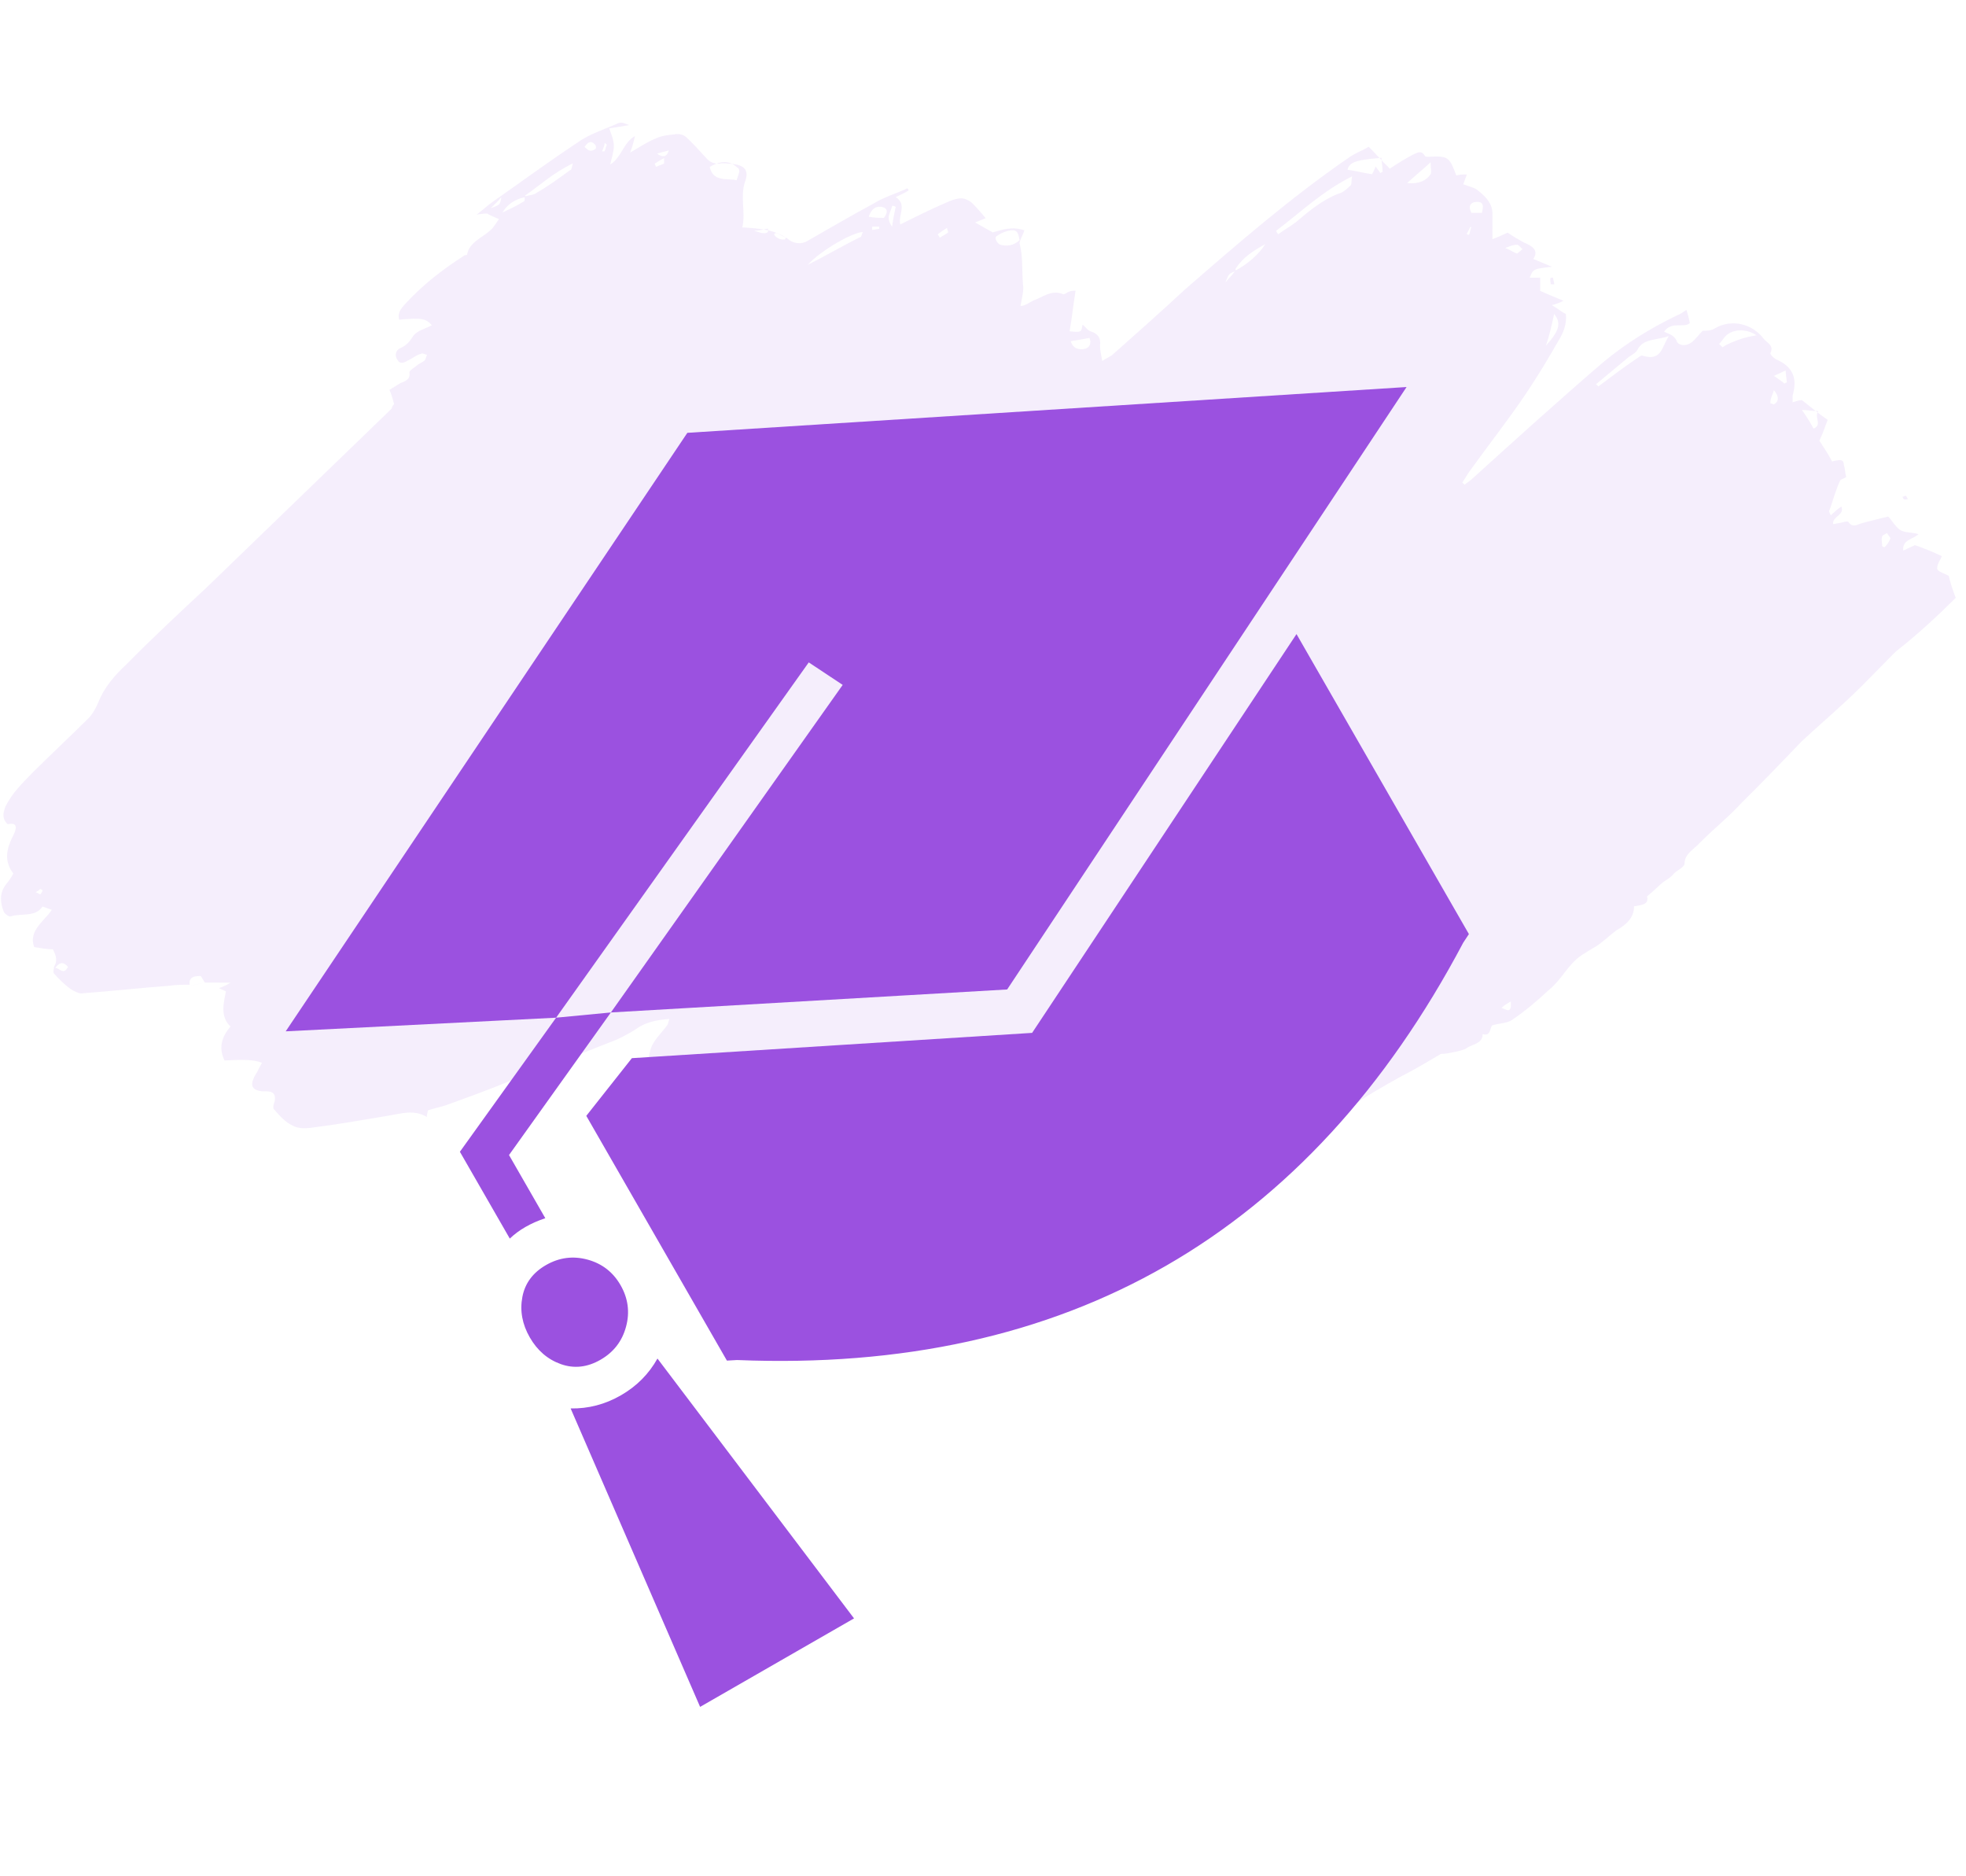 <svg width="65" height="62" viewBox="0 0 65 62" fill="none" xmlns="http://www.w3.org/2000/svg">
<g clip-path="url(#clip0_550_558)">
<path d="M6.31 32.55C6.31 32.587 6.31 32.587 6.31 32.55ZM0.407 27.678C0.212 28.076 0.133 28.475 0.441 28.874C0.363 29.019 0.286 29.128 0.169 29.272C-0.025 29.562 0.012 29.852 0.127 30.142C0.166 30.215 0.32 30.324 0.359 30.288C0.708 30.18 1.171 30.326 1.405 29.964C1.521 30.001 1.598 30.037 1.714 30.074C1.442 30.472 0.938 30.761 1.129 31.305C1.361 31.341 1.555 31.378 1.748 31.379C1.864 31.596 1.902 31.778 1.785 31.959C1.785 32.031 1.746 32.14 1.784 32.176C1.938 32.358 2.131 32.54 2.324 32.685C2.44 32.758 2.633 32.867 2.749 32.831C3.678 32.761 4.646 32.655 5.575 32.585C5.807 32.549 6.039 32.55 6.271 32.55C6.233 32.297 6.427 32.261 6.62 32.261C6.659 32.261 6.697 32.37 6.774 32.479C6.619 32.515 6.465 32.551 6.271 32.587C6.426 32.551 6.619 32.515 6.774 32.479L7.626 32.481C7.432 32.59 7.354 32.626 7.238 32.661C7.315 32.698 7.393 32.734 7.47 32.771C7.391 33.169 7.274 33.604 7.621 33.931C7.31 34.293 7.231 34.655 7.423 35.054C8.004 35.02 8.391 35.02 8.661 35.13C8.622 35.202 8.583 35.275 8.544 35.347C8.505 35.456 8.428 35.528 8.389 35.637C8.272 35.89 8.349 36.035 8.658 36.072C8.697 36.072 8.735 36.072 8.813 36.073C9.045 36.073 9.122 36.182 9.082 36.4C9.043 36.508 9.004 36.653 9.081 36.69C9.236 36.871 9.428 37.089 9.66 37.199C9.853 37.308 10.085 37.308 10.318 37.273C11.169 37.166 11.982 37.023 12.834 36.88C13.26 36.809 13.686 36.665 14.111 36.92C14.111 36.811 14.15 36.739 14.15 36.703C14.344 36.631 14.576 36.595 14.77 36.523C15.467 36.271 16.164 36.019 16.862 35.731C17.946 35.335 19.031 34.903 20.116 34.471C20.426 34.363 20.775 34.183 21.046 34.002C21.357 33.785 21.705 33.714 22.131 33.679C22.092 33.787 22.091 33.86 22.053 33.896C21.897 34.113 21.664 34.33 21.547 34.583C21.43 34.873 21.429 35.199 21.389 35.525C21.349 35.815 21.271 36.105 21.232 36.395C21.192 36.54 21.192 36.721 21.191 36.866C21.462 36.939 21.694 36.976 22.003 37.049C22.003 37.23 22.002 37.412 21.962 37.593C21.923 37.81 22 37.955 22.193 38.028C22.464 38.102 22.463 38.283 22.424 38.5C22.424 38.5 22.424 38.464 22.462 38.464C22.54 38.428 22.617 38.392 22.656 38.356C22.656 38.392 22.656 38.428 22.656 38.465C22.579 38.464 22.501 38.464 22.424 38.5C22.462 38.536 22.54 38.573 22.539 38.645C22.692 39.298 23.195 39.372 23.736 39.373C24.433 39.339 25.129 39.304 25.826 39.27C26.445 39.235 27.065 38.947 27.723 39.021C27.839 39.022 27.955 38.949 28.071 38.913C28.071 38.877 28.071 38.877 28.072 38.841L27.762 38.84C27.762 38.804 27.762 38.804 27.762 38.768C28.072 38.696 28.421 38.588 28.73 38.516C28.575 38.661 28.382 38.66 28.303 38.878C28.42 38.842 28.497 38.842 28.575 38.806C29.156 38.626 29.737 38.41 30.279 38.23C30.705 38.087 31.131 37.907 31.519 37.69C32.255 37.293 33.108 37.042 33.806 36.572C33.999 36.464 34.154 36.573 34.153 36.791C34.153 36.899 34.114 37.008 34.075 37.117L34.113 37.117C34.191 36.936 34.269 36.791 34.386 36.61C34.463 36.683 34.54 36.755 34.617 36.828C34.772 36.684 34.928 36.503 35.044 36.358C35.083 36.467 35.121 36.612 35.082 36.648C34.888 36.756 35.003 37.083 34.732 37.118C34.732 37.3 34.77 37.517 34.769 37.735C34.924 37.626 35.04 37.518 35.196 37.373C35.233 37.772 35.039 37.953 34.884 38.097C34.96 38.315 35.076 38.533 35.114 38.714C35.151 39.149 35.19 39.186 35.615 39.187C35.731 39.187 35.847 39.151 36.002 39.151C36.118 39.152 36.273 39.116 36.35 39.189C36.62 39.334 36.892 39.299 37.201 39.227C37.356 39.155 37.511 39.083 37.666 39.047C37.899 38.975 38.131 38.976 38.324 39.157C38.362 39.194 38.517 39.158 38.633 39.194C38.595 39.049 38.556 38.977 38.518 38.904C39.099 38.58 39.099 38.58 39.446 38.943C39.524 38.907 39.601 38.871 39.679 38.835C39.525 38.653 39.68 38.617 39.834 38.581C40.067 38.546 40.261 38.365 40.492 38.547C40.531 38.583 40.647 38.511 40.686 38.475C40.919 38.331 41.151 38.186 41.384 38.042C41.5 37.97 41.617 37.861 41.81 37.898C41.887 37.934 42.004 37.862 42.081 37.826C42.546 37.61 42.972 37.393 43.438 37.177C43.825 36.997 44.251 36.889 44.6 36.636C45.143 36.239 45.725 35.914 46.306 35.59C46.733 35.373 47.159 35.121 47.585 34.868C47.624 34.832 47.663 34.832 47.74 34.832C47.818 34.833 48.398 34.725 48.476 34.653C48.67 34.509 49.018 34.51 49.019 34.183C49.29 34.257 49.252 34.003 49.33 33.894C49.562 33.822 49.833 33.823 49.988 33.715C50.415 33.426 50.803 33.1 51.191 32.739C51.462 32.522 51.657 32.233 51.89 31.944C52.045 31.763 52.201 31.618 52.395 31.51C52.55 31.401 52.705 31.329 52.86 31.221C53.054 31.077 53.248 30.896 53.442 30.751C53.752 30.571 54.024 30.354 54.025 29.956C54.296 29.92 54.528 29.884 54.452 29.63C54.684 29.45 54.84 29.269 55.034 29.125C55.15 29.052 55.266 28.98 55.344 28.872C55.461 28.763 55.693 28.655 55.694 28.546C55.695 28.22 56.005 28.076 56.199 27.859C56.665 27.389 57.169 26.992 57.596 26.521C58.256 25.871 58.916 25.184 59.576 24.497C60.081 24.027 60.586 23.593 61.09 23.123C61.633 22.617 62.138 22.075 62.682 21.533C63.38 20.991 64.04 20.377 64.661 19.762C64.546 19.472 64.47 19.218 64.431 19.036C64.238 18.927 64.045 18.89 64.046 18.782C64.046 18.637 64.162 18.492 64.202 18.383C63.893 18.238 63.622 18.128 63.313 18.019C63.235 18.055 63.08 18.127 62.925 18.199C62.888 17.836 63.236 17.837 63.43 17.657C63.198 17.583 62.966 17.619 62.812 17.51C62.657 17.401 62.542 17.183 62.426 17.074C62.117 17.146 61.845 17.218 61.574 17.289C61.419 17.325 61.264 17.47 61.11 17.252C61.11 17.216 60.955 17.251 60.839 17.287C60.762 17.287 60.684 17.323 60.607 17.323C60.569 17.069 60.995 17.034 60.88 16.744C60.763 16.816 60.647 16.924 60.531 17.033C60.492 16.96 60.454 16.888 60.492 16.852C60.61 16.526 60.688 16.2 60.844 15.874C60.883 15.838 60.999 15.802 61.038 15.766C61 15.62 61 15.476 60.962 15.367C60.962 15.222 60.885 15.185 60.73 15.221C60.653 15.221 60.575 15.257 60.575 15.257C60.422 14.967 60.267 14.749 60.152 14.567C60.269 14.314 60.347 14.097 60.425 13.879C60.117 13.661 59.846 13.443 59.576 13.225C59.499 13.225 59.383 13.26 59.267 13.296C59.267 13.224 59.267 13.151 59.267 13.079C59.424 12.536 59.309 12.137 58.73 11.881C58.652 11.845 58.498 11.7 58.537 11.663C58.654 11.41 58.422 11.337 58.306 11.192C57.921 10.683 57.225 10.536 56.682 10.861C56.566 10.933 56.411 10.933 56.295 10.933C56.179 11.041 56.062 11.222 55.907 11.33C55.752 11.439 55.52 11.438 55.443 11.293C55.366 11.075 55.173 11.039 55.019 10.966C55.252 10.604 55.677 10.859 55.871 10.678C55.833 10.497 55.794 10.351 55.756 10.243C55.64 10.315 55.562 10.387 55.446 10.423C54.554 10.856 53.74 11.361 53.003 11.975C51.529 13.24 50.093 14.541 48.656 15.842C48.579 15.915 48.501 15.951 48.424 16.023C48.385 15.986 48.385 15.986 48.346 15.95C48.424 15.842 48.502 15.697 48.58 15.588C49.202 14.72 49.862 13.888 50.446 13.02C50.835 12.441 51.185 11.862 51.535 11.247C51.691 10.993 51.808 10.704 51.77 10.377C51.616 10.304 51.5 10.195 51.307 10.086C51.462 10.05 51.539 10.014 51.694 9.942C51.347 9.796 51.154 9.723 50.922 9.614L50.923 9.179C50.807 9.179 50.691 9.178 50.575 9.178C50.692 8.888 50.692 8.888 51.311 8.818C51.041 8.708 50.886 8.635 50.693 8.562C50.888 8.273 50.656 8.127 50.386 8.018C50.193 7.909 49.999 7.799 49.845 7.69C49.69 7.762 49.535 7.834 49.341 7.906C49.342 7.58 49.343 7.326 49.344 7.073C49.345 6.747 49.153 6.529 48.883 6.31C48.767 6.201 48.573 6.165 48.38 6.092C48.419 5.983 48.458 5.874 48.497 5.766C48.381 5.765 48.265 5.765 48.149 5.801C47.919 5.184 47.88 5.148 47.223 5.182C47.184 5.182 47.106 5.182 47.107 5.146C46.991 4.964 46.875 5.037 46.72 5.109C46.449 5.253 46.216 5.397 45.944 5.578C45.867 5.469 45.752 5.396 45.675 5.287C45.52 5.142 45.405 4.997 45.251 4.851C45.018 4.996 44.785 5.067 44.592 5.212C42.652 6.548 40.906 8.066 39.16 9.584C38.383 10.306 37.569 11.029 36.792 11.716C36.715 11.788 36.599 11.824 36.443 11.932C36.405 11.715 36.367 11.57 36.368 11.425C36.407 11.171 36.292 11.026 36.06 10.953C35.944 10.916 35.867 10.771 35.79 10.735C35.75 10.988 35.75 10.988 35.363 10.951C35.442 10.516 35.482 10.081 35.561 9.61C35.484 9.61 35.407 9.61 35.329 9.646C35.252 9.682 35.174 9.754 35.136 9.718C34.749 9.572 34.477 9.825 34.167 9.933C34.012 10.005 33.896 10.114 33.741 10.113C33.781 9.86 33.859 9.606 33.821 9.388C33.784 8.953 33.824 8.482 33.71 8.047L33.71 8.011C33.749 7.866 33.827 7.757 33.866 7.613C33.441 7.466 33.092 7.611 32.821 7.682C32.628 7.573 32.435 7.464 32.242 7.355C32.397 7.283 32.513 7.247 32.59 7.211C32.436 7.029 32.282 6.847 32.128 6.702C32.051 6.629 31.896 6.556 31.78 6.556C31.625 6.556 31.432 6.628 31.277 6.7C30.773 6.916 30.269 7.168 29.765 7.421C29.689 7.094 30 6.769 29.614 6.514C29.769 6.442 29.924 6.37 30.04 6.298C30.04 6.262 30.002 6.225 30.002 6.225C29.614 6.405 29.227 6.513 28.878 6.73C28.141 7.127 27.405 7.56 26.707 7.957C26.474 8.101 26.242 8.028 26.126 7.955C25.663 7.591 25.16 7.554 24.542 7.516C24.659 7.009 24.468 6.537 24.624 6.03C24.78 5.632 24.626 5.45 24.162 5.413C24.046 5.412 23.891 5.376 23.775 5.412C23.62 5.411 23.504 5.375 23.389 5.266C23.157 5.011 22.926 4.757 22.695 4.539C22.617 4.466 22.502 4.43 22.386 4.43C22.153 4.465 21.921 4.465 21.689 4.573C21.417 4.681 21.146 4.861 20.836 5.042C20.914 4.824 20.953 4.68 20.992 4.498C20.605 4.715 20.564 5.186 20.177 5.439C20.216 5.221 20.294 5.04 20.295 4.823C20.295 4.642 20.219 4.46 20.142 4.242C20.374 4.207 20.607 4.171 20.8 4.135C20.53 4.026 20.53 4.026 20.297 4.134C19.871 4.314 19.445 4.458 19.096 4.711C18.165 5.325 17.234 6.011 16.303 6.661C16.148 6.769 15.993 6.914 15.76 7.095C15.954 7.059 16.031 7.059 16.108 7.059C16.224 7.132 16.34 7.169 16.495 7.241C16.417 7.35 16.339 7.495 16.223 7.603C15.951 7.856 15.525 8 15.446 8.399C15.446 8.435 15.407 8.435 15.369 8.435C14.632 8.904 13.934 9.446 13.351 10.097C13.196 10.277 13.157 10.386 13.195 10.567C13.969 10.497 14.085 10.534 14.277 10.751C14.084 10.86 13.774 10.931 13.657 11.112C13.54 11.293 13.463 11.402 13.23 11.51C13.075 11.582 13.036 11.763 13.151 11.908C13.228 12.054 13.383 11.982 13.5 11.909C13.655 11.837 13.771 11.729 13.926 11.693C13.965 11.657 14.081 11.73 14.119 11.73C14.08 11.802 14.08 11.874 14.041 11.911C13.964 11.983 13.847 12.019 13.77 12.091C13.692 12.164 13.537 12.236 13.537 12.308C13.575 12.562 13.381 12.598 13.226 12.67C13.11 12.742 12.993 12.814 12.877 12.886C12.954 13.068 12.992 13.213 13.03 13.358C12.992 13.394 12.953 13.466 12.953 13.503C10.895 15.491 8.876 17.443 6.819 19.431C5.926 20.262 5.034 21.094 4.179 21.961C3.791 22.323 3.442 22.721 3.246 23.227C3.168 23.409 3.052 23.626 2.896 23.77C2.314 24.349 1.693 24.927 1.111 25.505C0.761 25.867 0.412 26.192 0.178 26.663C0.1 26.88 0.061 27.061 0.253 27.243C0.602 27.171 0.562 27.389 0.407 27.678ZM21.503 36.287C21.579 36.504 21.656 36.686 21.694 36.867C21.307 36.902 21.269 36.866 21.503 36.287ZM62.231 17.726C62.231 17.69 62.347 17.654 62.386 17.618C62.424 17.69 62.501 17.763 62.501 17.799C62.462 17.908 62.384 18.016 62.307 18.088C62.268 18.088 62.23 18.052 62.23 18.052C62.23 17.943 62.191 17.834 62.231 17.726ZM60.117 13.588C59.961 13.806 60.27 14.024 59.96 14.168C59.845 13.95 59.729 13.769 59.575 13.551C59.769 13.551 59.885 13.588 60.117 13.588ZM59.038 12.245C59.038 12.39 59.076 12.535 59.075 12.643C59.037 12.643 58.998 12.68 58.998 12.68C58.921 12.607 58.805 12.534 58.65 12.425C58.805 12.353 58.883 12.317 59.038 12.245ZM58.649 12.896C58.803 13.078 58.841 13.259 58.647 13.367C58.608 13.367 58.57 13.331 58.531 13.331C58.532 13.149 58.61 13.041 58.649 12.896ZM57.185 11.008C57.456 10.863 57.804 10.9 58.075 11.082C57.881 11.118 57.688 11.154 57.494 11.226C57.3 11.298 57.106 11.37 56.951 11.478C56.913 11.442 56.874 11.405 56.836 11.369C56.952 11.261 57.03 11.08 57.185 11.008ZM53.855 11.796C53.971 11.724 54.087 11.652 54.127 11.579C54.321 11.181 54.747 11.255 55.173 11.111C54.939 11.473 54.938 11.944 54.319 11.761C54.242 11.725 54.164 11.833 54.087 11.869C53.66 12.158 53.233 12.483 52.846 12.772C52.807 12.736 52.807 12.736 52.768 12.7C53.157 12.374 53.506 12.085 53.855 11.796ZM49.952 33.098C49.951 33.171 49.951 33.243 49.951 33.28C49.912 33.461 49.834 33.388 49.641 33.315C49.758 33.207 49.835 33.17 49.952 33.098ZM51.383 10.376C51.615 10.667 51.575 10.921 51.109 11.427C51.226 11.101 51.305 10.739 51.383 10.376ZM50.153 8.09C50.231 8.09 50.269 8.199 50.346 8.235C50.269 8.271 50.191 8.38 50.152 8.38C50.036 8.343 49.959 8.27 49.766 8.197C49.96 8.125 50.037 8.089 50.153 8.09ZM48.843 6.673C49.075 6.673 49.035 6.854 48.996 7.036L48.648 7.035C48.532 6.817 48.61 6.672 48.843 6.673ZM48.608 7.506L48.646 7.506C48.607 7.578 48.607 7.687 48.568 7.759C48.529 7.759 48.529 7.759 48.491 7.723C48.529 7.687 48.569 7.578 48.608 7.506ZM47.299 5.364C47.299 5.545 47.337 5.69 47.298 5.763C47.142 5.98 46.91 6.088 46.523 6.051C46.795 5.798 47.028 5.617 47.299 5.364ZM44.901 5.321C45.172 5.25 45.404 5.25 45.675 5.215C45.674 5.36 45.713 5.505 45.712 5.686C45.673 5.686 45.634 5.722 45.634 5.722C45.596 5.649 45.557 5.613 45.48 5.504C45.441 5.613 45.402 5.685 45.364 5.758C45.093 5.721 44.822 5.647 44.551 5.611C44.591 5.429 44.746 5.357 44.901 5.321ZM44.706 5.828C44.666 5.973 44.705 6.118 44.627 6.154C44.511 6.263 44.394 6.371 44.239 6.407C43.697 6.623 43.27 6.985 42.843 7.346C42.649 7.49 42.455 7.599 42.261 7.743C42.223 7.707 42.223 7.67 42.184 7.634C42.999 7.02 43.698 6.333 44.706 5.828ZM40.865 8.863C41.098 8.501 41.447 8.285 41.835 8.068C41.601 8.43 41.252 8.719 40.864 8.936C40.864 8.936 40.826 8.899 40.865 8.863ZM40.826 8.972C40.748 9.08 40.67 9.152 40.515 9.333C40.632 9.044 40.632 9.044 40.826 8.972ZM36.158 38.681C35.964 38.861 35.964 38.861 35.616 38.897C35.616 38.861 35.578 38.824 35.578 38.788C35.771 38.752 35.926 38.716 36.158 38.681ZM36.02 11.17C36.097 11.352 36.019 11.496 35.864 11.532C35.671 11.568 35.477 11.531 35.401 11.277C35.633 11.242 35.827 11.206 36.02 11.17ZM32.975 7.792C33.13 7.683 33.324 7.611 33.479 7.612C33.672 7.612 33.672 7.793 33.71 7.938C33.516 8.119 33.284 8.155 33.052 8.082C32.936 8.009 32.859 7.827 32.975 7.792ZM31.481 37.436C31.442 37.472 31.404 37.472 31.365 37.472C31.326 37.472 31.288 37.436 31.21 37.363C31.327 37.327 31.365 37.327 31.404 37.327C31.443 37.364 31.481 37.436 31.481 37.436ZM31.312 7.533C31.312 7.606 31.351 7.642 31.351 7.679C31.273 7.751 31.157 7.787 31.079 7.859C31.041 7.823 31.041 7.787 31.002 7.75C31.08 7.678 31.196 7.606 31.312 7.533ZM30.242 37.723C30.281 37.687 30.358 37.723 30.474 37.687C30.396 37.796 30.358 37.832 30.319 37.868C30.28 37.904 30.203 37.868 30.087 37.867C30.164 37.795 30.203 37.759 30.242 37.723ZM28.836 7.6C28.836 7.563 28.836 7.527 28.836 7.491C28.914 7.491 28.991 7.491 29.069 7.491C29.069 7.491 29.068 7.528 29.068 7.564L28.836 7.6ZM29.497 6.804C29.535 6.804 29.574 6.804 29.613 6.84C29.573 7.022 29.534 7.203 29.494 7.493C29.263 7.166 29.457 7.021 29.497 6.804ZM29.148 6.839C29.38 6.876 29.341 7.057 29.224 7.202C29.07 7.201 28.915 7.201 28.721 7.164C28.8 6.947 28.916 6.802 29.148 6.839ZM28.526 7.671C28.487 7.744 28.487 7.852 28.41 7.852C27.828 8.141 27.285 8.465 26.704 8.754C27.17 8.248 28.217 7.67 28.526 7.671ZM25.663 7.7C25.779 7.737 25.856 7.809 25.972 7.846C25.972 7.882 25.972 7.918 25.933 7.918C25.856 7.918 25.817 7.918 25.74 7.882C25.663 7.845 25.624 7.809 25.585 7.736C25.624 7.736 25.624 7.7 25.663 7.7ZM25.393 7.554C25.393 7.591 25.392 7.627 25.392 7.663C25.276 7.772 25.083 7.662 24.928 7.626C25.083 7.626 25.238 7.59 25.393 7.554ZM23.548 37.851C23.703 37.779 23.781 37.706 23.897 37.634C23.935 37.707 23.974 37.743 23.974 37.779C23.896 37.888 23.819 37.924 23.548 37.851ZM24.355 5.522C24.471 5.595 24.471 5.631 24.354 5.957C24.044 5.884 23.579 6.027 23.465 5.52C23.814 5.303 24.124 5.304 24.355 5.522ZM22.12 36.832C22.043 36.759 22.004 36.723 21.927 36.65C21.966 36.614 22.005 36.542 22.005 36.578C22.082 36.614 22.159 36.687 22.236 36.724L22.12 36.832ZM22.113 4.973C22.035 5.226 21.88 5.189 21.726 5.08C21.842 5.044 21.958 5.008 22.113 4.973ZM21.957 5.226C21.957 5.335 21.957 5.371 21.956 5.407C21.879 5.443 21.763 5.479 21.685 5.515C21.685 5.479 21.647 5.442 21.647 5.406C21.724 5.37 21.802 5.298 21.957 5.226ZM19.985 4.75C19.985 4.75 20.024 4.713 20.024 4.75L20.063 4.786C20.024 4.858 20.024 4.931 19.985 5.003C19.946 5.003 19.946 5.003 19.907 5.003C19.946 4.894 19.985 4.822 19.985 4.75ZM19.676 4.785C19.714 4.821 19.714 4.93 19.675 4.93C19.52 5.038 19.443 4.966 19.327 4.857C19.444 4.676 19.56 4.64 19.676 4.785ZM17.387 6.446C17.853 6.121 18.28 5.724 18.939 5.399C18.899 5.544 18.899 5.617 18.86 5.617C18.511 5.869 18.123 6.158 17.736 6.375C17.658 6.447 17.503 6.447 17.387 6.483C17.349 6.482 17.349 6.446 17.387 6.446ZM17.349 6.519C17.348 6.591 17.348 6.664 17.309 6.664C17.077 6.808 16.844 6.916 16.612 7.024C16.767 6.771 17 6.59 17.349 6.519ZM16.225 6.878C16.342 6.77 16.458 6.661 16.575 6.517C16.535 6.77 16.535 6.77 16.225 6.878ZM2.249 31.96C2.094 32.249 1.978 31.995 1.824 31.995C1.94 31.85 2.057 31.742 2.249 31.96ZM1.329 29.384L1.407 29.421C1.407 29.457 1.368 29.529 1.329 29.565C1.252 29.529 1.213 29.493 1.174 29.492C1.252 29.456 1.291 29.42 1.329 29.384ZM51.271 9.397C51.309 9.398 51.348 9.398 51.387 9.398C51.387 9.325 51.349 9.253 51.349 9.18C51.31 9.18 51.31 9.18 51.272 9.18C51.233 9.252 51.271 9.325 51.271 9.397ZM63.086 16.496C63.047 16.459 63.048 16.423 63.009 16.387C62.97 16.387 62.931 16.423 62.893 16.423C62.931 16.459 62.931 16.495 62.931 16.495C63.008 16.532 63.047 16.496 63.086 16.496ZM56.182 10.135C56.182 10.099 56.182 10.099 56.182 10.135C56.027 10.135 55.911 10.134 55.756 10.134C55.911 10.134 56.066 10.135 56.182 10.135Z" fill="#9B51E0" fill-opacity="0.1"/>
</g>
<g clip-path="url(#clip1_550_558)">
<path d="M26.739 21.895L18.386 33.639L9.446 34.09L22.725 14.307L46.504 12.793L33.299 32.706L20.197 33.466L27.861 22.639L26.739 21.895ZM20.518 42.482C20.767 42.917 20.828 43.374 20.698 43.853C20.569 44.333 20.287 44.698 19.852 44.947C19.417 45.197 18.981 45.245 18.545 45.091C18.109 44.936 17.766 44.642 17.516 44.207C17.266 43.772 17.184 43.327 17.27 42.873C17.356 42.418 17.617 42.066 18.052 41.816C18.487 41.566 18.944 41.506 19.423 41.635C19.903 41.765 20.268 42.047 20.518 42.482ZM18.029 40.267C17.544 40.429 17.153 40.654 16.855 40.941L15.205 38.071L18.386 33.639L20.197 33.466L16.829 38.179L18.029 40.267ZM18.866 46.555C19.451 46.566 20.005 46.422 20.527 46.122C21.049 45.822 21.452 45.416 21.737 44.906L28.236 53.495L23.147 56.42L18.866 46.555ZM20.891 34.977L34.124 34.141L42.865 20.959L48.565 30.876L48.379 31.157C45.827 35.979 42.55 39.54 38.549 41.84C34.547 44.14 29.82 45.178 24.369 44.955L24.033 44.974L19.384 36.884L20.891 34.977Z" fill="#9B51E0"/>
</g>
<defs>
<clipPath id="clip0_550_558">
<rect width="65" height="36" fill="white" transform="translate(0 4)"/>
</clipPath>
<clipPath id="clip1_550_558">
<rect width="45.17" height="45.15" fill="white" transform="translate(61.661 39.145) rotate(150.113)"/>
</clipPath>
</defs>
</svg>
